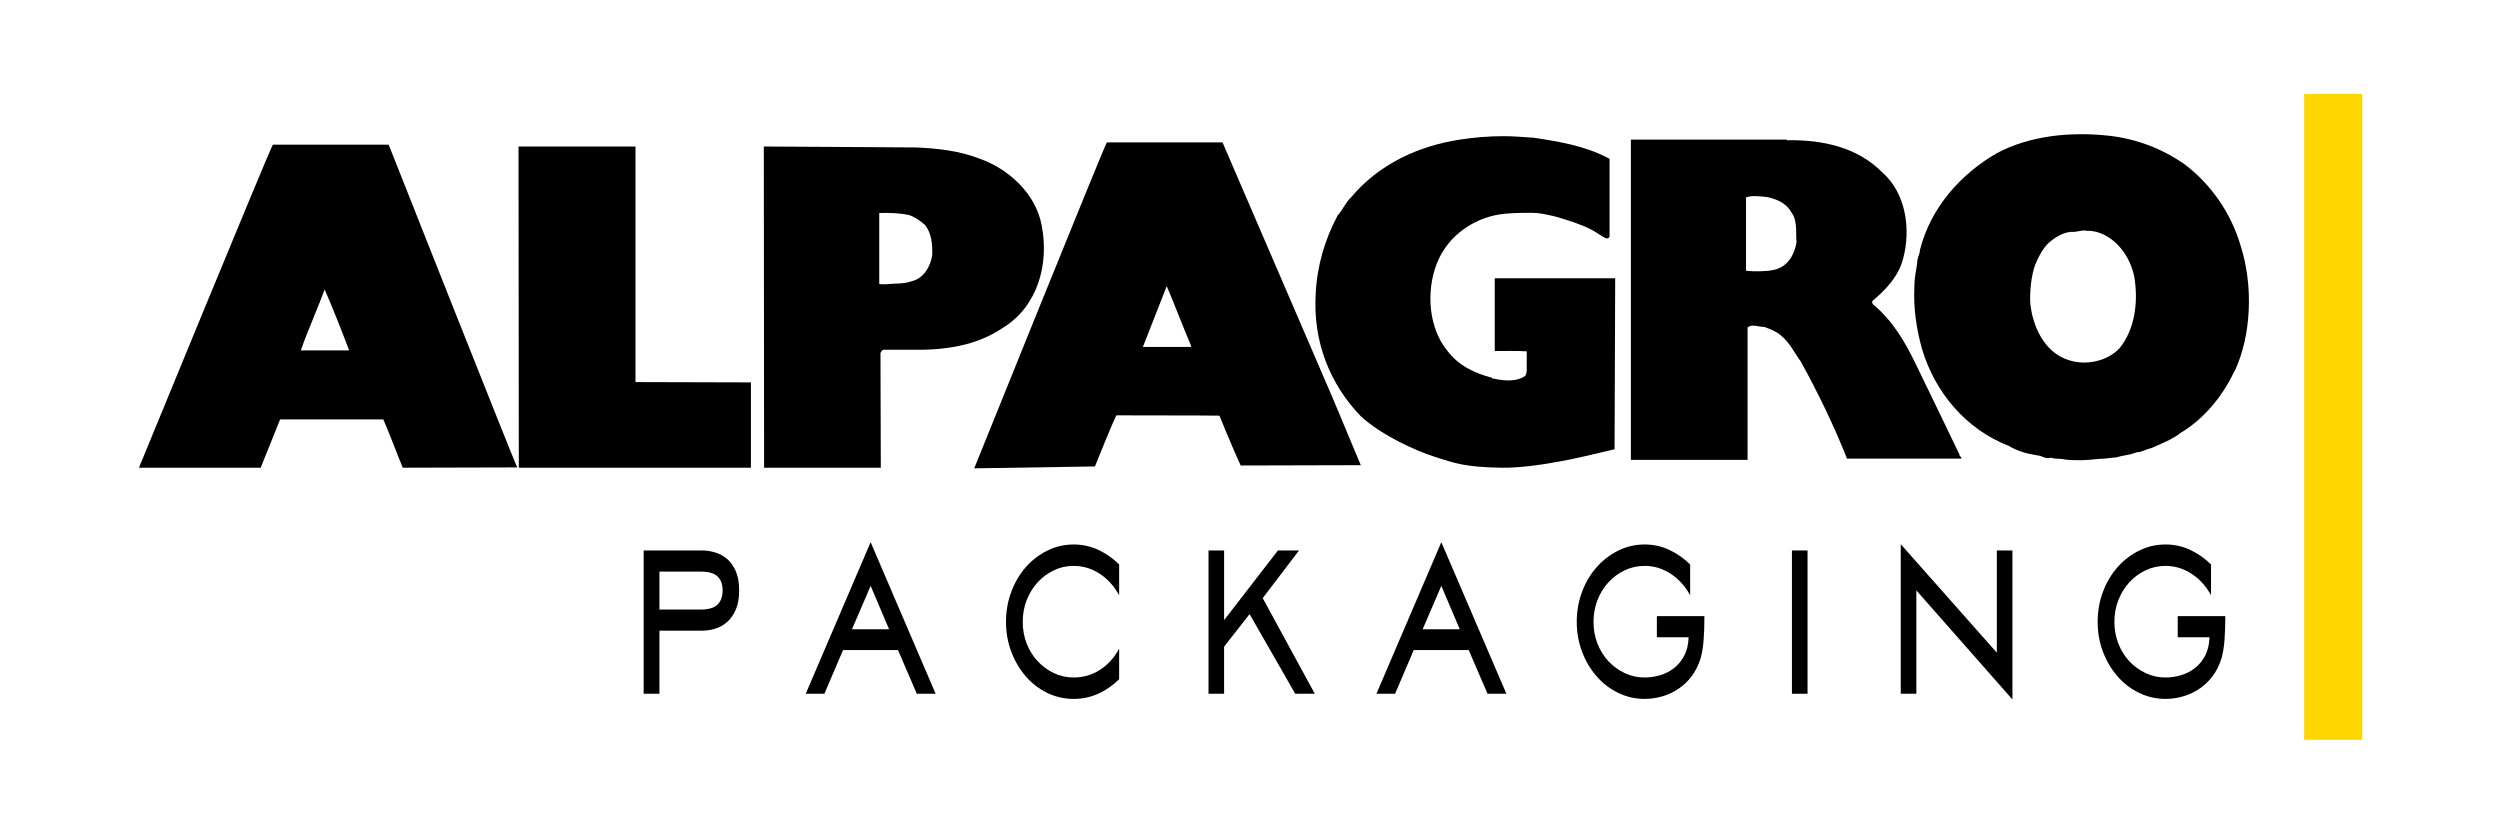 <?xml version="1.0" encoding="utf-8"?>
<svg version="1.1"
	 xmlns="http://www.w3.org/2000/svg" xmlns:xlink="http://www.w3.org/1999/xlink"
	 x="0px" y="0px" width="255px" height="85px" viewBox="-14.173 -9.576 255 85"
	 overflow="visible" enable-background="new -14.173 -9.576 255 85" xml:space="preserve">
<defs>
</defs>
<path d="M53.09,61.188h-1.609V46.571h5.957c0.44,0,0.886,0.067,1.338,0.204c0.454,0.136,0.86,0.359,1.224,0.67
	c0.362,0.311,0.657,0.728,0.883,1.251s0.339,1.175,0.339,1.95c0,0.778-0.114,1.427-0.339,1.951
	c-0.226,0.523-0.521,0.946-0.883,1.267c-0.363,0.321-0.77,0.549-1.224,0.684c-0.452,0.137-0.897,0.205-1.338,0.205H53.09V61.188z
	 M53.09,52.598h4.192c0.814,0,1.394-0.17,1.737-0.509c0.342-0.341,0.513-0.819,0.513-1.442c0-0.621-0.171-1.095-0.513-1.427
	c-0.343-0.329-0.922-0.493-1.737-0.493H53.09V52.598z"/>
<path d="M77.423,56.732h-5.607l-1.902,4.455h-1.902l6.619-15.461l6.632,15.461h-1.921L77.423,56.732z M72.729,54.607h3.783
	l-1.88-4.427L72.729,54.607z"/>
<path d="M90.146,53.85c0,0.797,0.136,1.539,0.407,2.228c0.273,0.689,0.644,1.287,1.116,1.791c0.472,0.505,1.021,0.908,1.647,1.209
	c0.628,0.301,1.304,0.451,2.029,0.451c0.968,0,1.857-0.259,2.667-0.773c0.807-0.513,1.463-1.235,1.968-2.168v3.114
	c-0.621,0.621-1.326,1.112-2.114,1.472c-0.79,0.358-1.631,0.539-2.521,0.539c-0.958,0-1.855-0.205-2.695-0.612
	c-0.843-0.408-1.573-0.97-2.193-1.689c-0.621-0.716-1.114-1.552-1.476-2.503c-0.361-0.951-0.542-1.97-0.542-3.058
	c0-1.086,0.181-2.111,0.542-3.072c0.362-0.961,0.854-1.796,1.476-2.502c0.62-0.71,1.35-1.271,2.193-1.69
	c0.84-0.416,1.738-0.625,2.695-0.625c0.89,0,1.731,0.185,2.521,0.552c0.789,0.37,1.494,0.865,2.114,1.486v3.144
	c-0.505-0.931-1.165-1.663-1.979-2.197c-0.814-0.533-1.7-0.801-2.656-0.801c-0.725,0-1.401,0.149-2.029,0.452
	c-0.626,0.301-1.176,0.707-1.647,1.221c-0.472,0.515-0.842,1.116-1.116,1.806C90.282,52.312,90.146,53.055,90.146,53.85z"/>
<path d="M110.686,61.188h-1.59V46.571h1.59v7.104l5.49-7.104h2.151l-3.704,4.863l5.313,9.753h-1.996l-4.656-8.123l-2.599,3.319
	V61.188z"/>
<path d="M135.636,56.732h-5.608l-1.902,4.455h-1.902l6.619-15.461l6.636,15.461h-1.921L135.636,56.732z M130.939,54.607h3.784
	l-1.882-4.427L130.939,54.607z"/>
<path d="M148.365,53.85c0,0.797,0.135,1.539,0.406,2.228c0.273,0.689,0.645,1.287,1.117,1.791c0.473,0.505,1.024,0.908,1.659,1.209
	c0.633,0.301,1.312,0.451,2.038,0.451c0.517,0,1.041-0.077,1.57-0.233c0.53-0.155,1.005-0.399,1.426-0.728
	c0.421-0.331,0.769-0.753,1.039-1.267c0.271-0.516,0.421-1.141,0.447-1.879h-3.241v-2.155h4.851c0,0.991-0.028,1.831-0.087,2.52
	c-0.06,0.688-0.158,1.286-0.301,1.791c-0.221,0.698-0.524,1.305-0.912,1.818c-0.387,0.517-0.834,0.942-1.34,1.281
	c-0.505,0.341-1.051,0.598-1.639,0.771c-0.589,0.176-1.193,0.264-1.813,0.264c-0.959,0-1.857-0.205-2.698-0.612
	c-0.841-0.408-1.575-0.97-2.202-1.689c-0.628-0.716-1.124-1.552-1.485-2.503c-0.362-0.951-0.545-1.97-0.545-3.058
	c0-1.086,0.183-2.111,0.545-3.072c0.361-0.961,0.857-1.796,1.485-2.502c0.627-0.71,1.361-1.271,2.202-1.69
	c0.841-0.416,1.739-0.625,2.698-0.625c0.892,0,1.729,0.185,2.512,0.552c0.783,0.37,1.49,0.865,2.125,1.486v3.144
	c-0.505-0.931-1.169-1.663-1.989-2.197c-0.821-0.533-1.705-0.801-2.647-0.801c-0.726,0-1.405,0.149-2.038,0.452
	c-0.635,0.301-1.187,0.707-1.659,1.221c-0.473,0.515-0.844,1.116-1.117,1.806C148.5,52.312,148.365,53.055,148.365,53.85z"/>
<path d="M168.604,61.188V46.571h1.593v14.616H168.604z"/>
<path d="M179.703,61.188V45.931l9.8,11.064V46.571h1.592v15.199l-9.8-11.124v10.541H179.703z"/>
<path d="M201.496,53.85c0,0.797,0.135,1.539,0.407,2.228c0.272,0.689,0.644,1.287,1.115,1.791c0.472,0.505,1.026,0.908,1.659,1.209
	c0.634,0.301,1.313,0.451,2.038,0.451c0.518,0,1.041-0.077,1.571-0.233c0.53-0.155,1.006-0.399,1.427-0.728
	c0.421-0.331,0.766-0.753,1.038-1.267c0.271-0.516,0.42-1.141,0.446-1.879h-3.241v-2.155h4.852c0,0.991-0.029,1.831-0.087,2.52
	c-0.059,0.688-0.159,1.286-0.301,1.791c-0.221,0.698-0.524,1.305-0.913,1.818c-0.387,0.517-0.833,0.942-1.339,1.281
	c-0.505,0.341-1.051,0.598-1.64,0.771c-0.589,0.176-1.194,0.264-1.813,0.264c-0.958,0-1.856-0.205-2.697-0.612
	c-0.842-0.408-1.576-0.97-2.202-1.689c-0.627-0.716-1.123-1.552-1.485-2.503c-0.361-0.951-0.543-1.97-0.543-3.058
	c0-1.086,0.182-2.111,0.543-3.072c0.362-0.961,0.858-1.796,1.485-2.502c0.626-0.71,1.36-1.271,2.202-1.69
	c0.841-0.416,1.739-0.625,2.697-0.625c0.892,0,1.73,0.185,2.512,0.552c0.783,0.37,1.492,0.865,2.125,1.486v3.144
	c-0.504-0.931-1.167-1.663-1.988-2.197c-0.821-0.533-1.705-0.801-2.648-0.801c-0.725,0-1.404,0.149-2.038,0.452
	c-0.633,0.301-1.188,0.707-1.659,1.221c-0.472,0.515-0.843,1.116-1.115,1.806S201.496,53.055,201.496,53.85z"/>
<g>
	<g>
		<path d="M214.377,15.511c-0.962-3.296-2.976-6.271-5.792-8.383c-2.239-1.537-4.801-2.529-7.551-2.849
			c-3.999-0.448-8.127-0.031-11.519,1.761c-3.711,2.142-6.75,5.566-7.838,9.822c-0.032,0.351-0.16,0.704-0.257,0.991
			c-0.064,0.896-0.318,1.695-0.318,2.623c-0.132,2.304,0.191,4.48,0.768,6.529c1.311,4.445,4.509,8.222,8.829,9.887
			c0.897,0.543,1.921,0.831,2.976,0.988c0.479,0.037,0.832,0.42,1.345,0.227c0.448,0.162,0.99,0.064,1.44,0.193
			c1.279,0.126,2.27,0.062,3.454-0.067c0.641,0,1.217-0.126,1.824-0.159c0.609-0.223,1.376-0.223,1.981-0.511
			c0.578,0,0.962-0.318,1.506-0.415c1.087-0.48,2.179-0.898,3.071-1.598c2.303-1.379,4.256-3.714,5.439-6.273h0.031
			C215.495,24.565,215.656,19.51,214.377,15.511z M201.995,25.974c-1.283,1.311-3.393,1.757-5.151,1.184
			c-2.496-0.769-3.743-3.487-3.937-5.952c-0.031-1.183,0.096-2.56,0.481-3.712c0.351-0.831,0.766-1.695,1.44-2.334
			c0.734-0.608,1.598-1.151,2.59-1.088c0.446-0.032,0.896-0.225,1.311-0.097c0.289-0.03,0.644,0.033,0.93,0.097
			c2.047,0.576,3.455,2.527,3.871,4.606C203.946,21.237,203.595,24.021,201.995,25.974z"/>
		<path d="M185.708,36.82c-1.471-3.072-2.974-6.177-4.481-9.278c-1.085-2.24-2.303-4.353-4.35-6.08
			c-0.126-0.129-0.126-0.352,0.066-0.449c1.343-1.151,2.56-2.464,3.006-4.222c0.801-2.976,0.289-6.657-2.111-8.767
			c-2.559-2.592-6.111-3.361-9.725-3.295l-0.066-0.066h-15.869v32.668h11.901V23.83c0.45-0.416,1.122-0.033,1.694-0.064
			c0.609,0.223,1.218,0.448,1.697,0.864c0.962,0.8,1.344,1.728,2.05,2.689c1.757,3.199,3.359,6.494,4.703,9.885h11.613
			C186.028,36.979,185.646,37.042,185.708,36.82z M166.8,17.942c-0.832,0.19-2.047,0.19-2.879,0.096V10.55
			c0.51-0.159,0.927-0.126,1.472-0.096l0.671,0.066c0.96,0.191,1.983,0.639,2.463,1.535c0.672,0.832,0.449,2.111,0.546,3.072
			C168.88,16.406,168.144,17.654,166.8,17.942z"/>
		<path d="M142.259,4.473c2.593,0.383,5.184,0.832,7.488,2.016c0,0,0.224,0.128,0.254,0.128v7.935
			c-0.03,0.16-0.191,0.193-0.319,0.193c-0.543-0.226-1.056-0.672-1.6-0.928c-1.023-0.544-2.715-1.037-3.297-1.218
			c-0.577-0.178-1.724-0.406-2.206-0.446c-0.479-0.041-2.195-0.027-3.166,0.063c-3.042,0.256-5.921,2.176-7.04,5.119
			c-1.09,2.785-0.832,6.526,1.057,8.83c1.151,1.567,2.847,2.338,4.575,2.785c0,0.16,0.223,0.063,0.319,0.096v0.031
			c0.99,0.193,2.209,0.289,3.04-0.288c0.19-0.159,0.159-0.479,0.19-0.575V26.26c-1.056-0.063-2.142-0.03-3.262-0.03v-7.424h12.285
			l-0.064,17.439c-0.479,0.125-2.177,0.512-2.177,0.512s-5.564,1.423-9.309,1.375c-3.743-0.048-4.873-0.477-6.828-1.102
			c-1.953-0.624-5.395-2.162-7.57-4.146c-3.201-3.329-4.863-7.646-4.607-12.382c0.13-2.945,0.93-5.631,2.24-8.094
			c0.544-0.607,0.832-1.375,1.405-1.887c2.818-3.359,6.848-5.216,11.071-5.857c1.441-0.223,2.913-0.35,4.448-0.35
			C140.21,4.313,141.269,4.407,142.259,4.473z"/>
		<path d="M121.75,30.996L110.525,4.952h-11.8C98.518,5.16,85.198,38.194,85.198,38.194l12.313-0.192c0,0,2.087-5.213,2.206-5.213
			c8.353,0,10.49,0.031,10.49,0.031s1.405,3.456,2.172,5.086l12.25-0.033C124.63,37.873,122.711,33.268,121.75,30.996z
			 M107.296,25.814h-4.894l2.432-6.208c0.862,2.014,1.63,4.095,2.494,6.111L107.296,25.814z"/>
		<path d="M92.075,13.399c-0.608-3.265-3.424-5.792-6.397-6.816c-1.982-0.768-4.16-1.022-6.396-1.119l-4.733-0.033L63.736,5.368
			l0.029,32.763h11.904l-0.033-11.678c0.033-0.161,0.16-0.29,0.287-0.354h2.751c3.519,0.064,6.715-0.382,9.498-2.27
			C91.627,21.687,92.872,17.43,92.075,13.399z M80.915,16.438c-0.162,1.152-0.865,2.368-2.048,2.656
			c-0.833,0.32-1.793,0.226-2.625,0.32c-0.222,0-0.51,0.033-0.732-0.03v-7.232c1.053-0.033,2.141,0,3.1,0.223
			c0.576,0.224,1.121,0.578,1.599,1.025C80.85,14.262,80.945,15.351,80.915,16.438z"/>
		<polygon points="50.648,29.396 62.421,29.429 62.421,38.131 38.841,38.131 38.841,38.099 38.746,38.131 38.716,5.368
			50.648,5.368 		"/>
		<path d="M25.47,5.177H13.662C13.438,5.4,0,38.131,0,38.131h12.416l1.983-4.927c0,0,9.886,0,10.526,0
			c0.705,1.632,1.312,3.293,1.984,4.927l11.679-0.032C38.458,38.002,25.47,5.177,25.47,5.177z M16.51,26.164
			c0.736-2.111,1.662-4.125,2.432-6.207c0.896,2.048,1.727,4.161,2.495,6.207H16.51z"/>
	</g>
</g>
<rect x="220.85" fill="#FFD700" width="5.922" height="65.887"/>
</svg>
